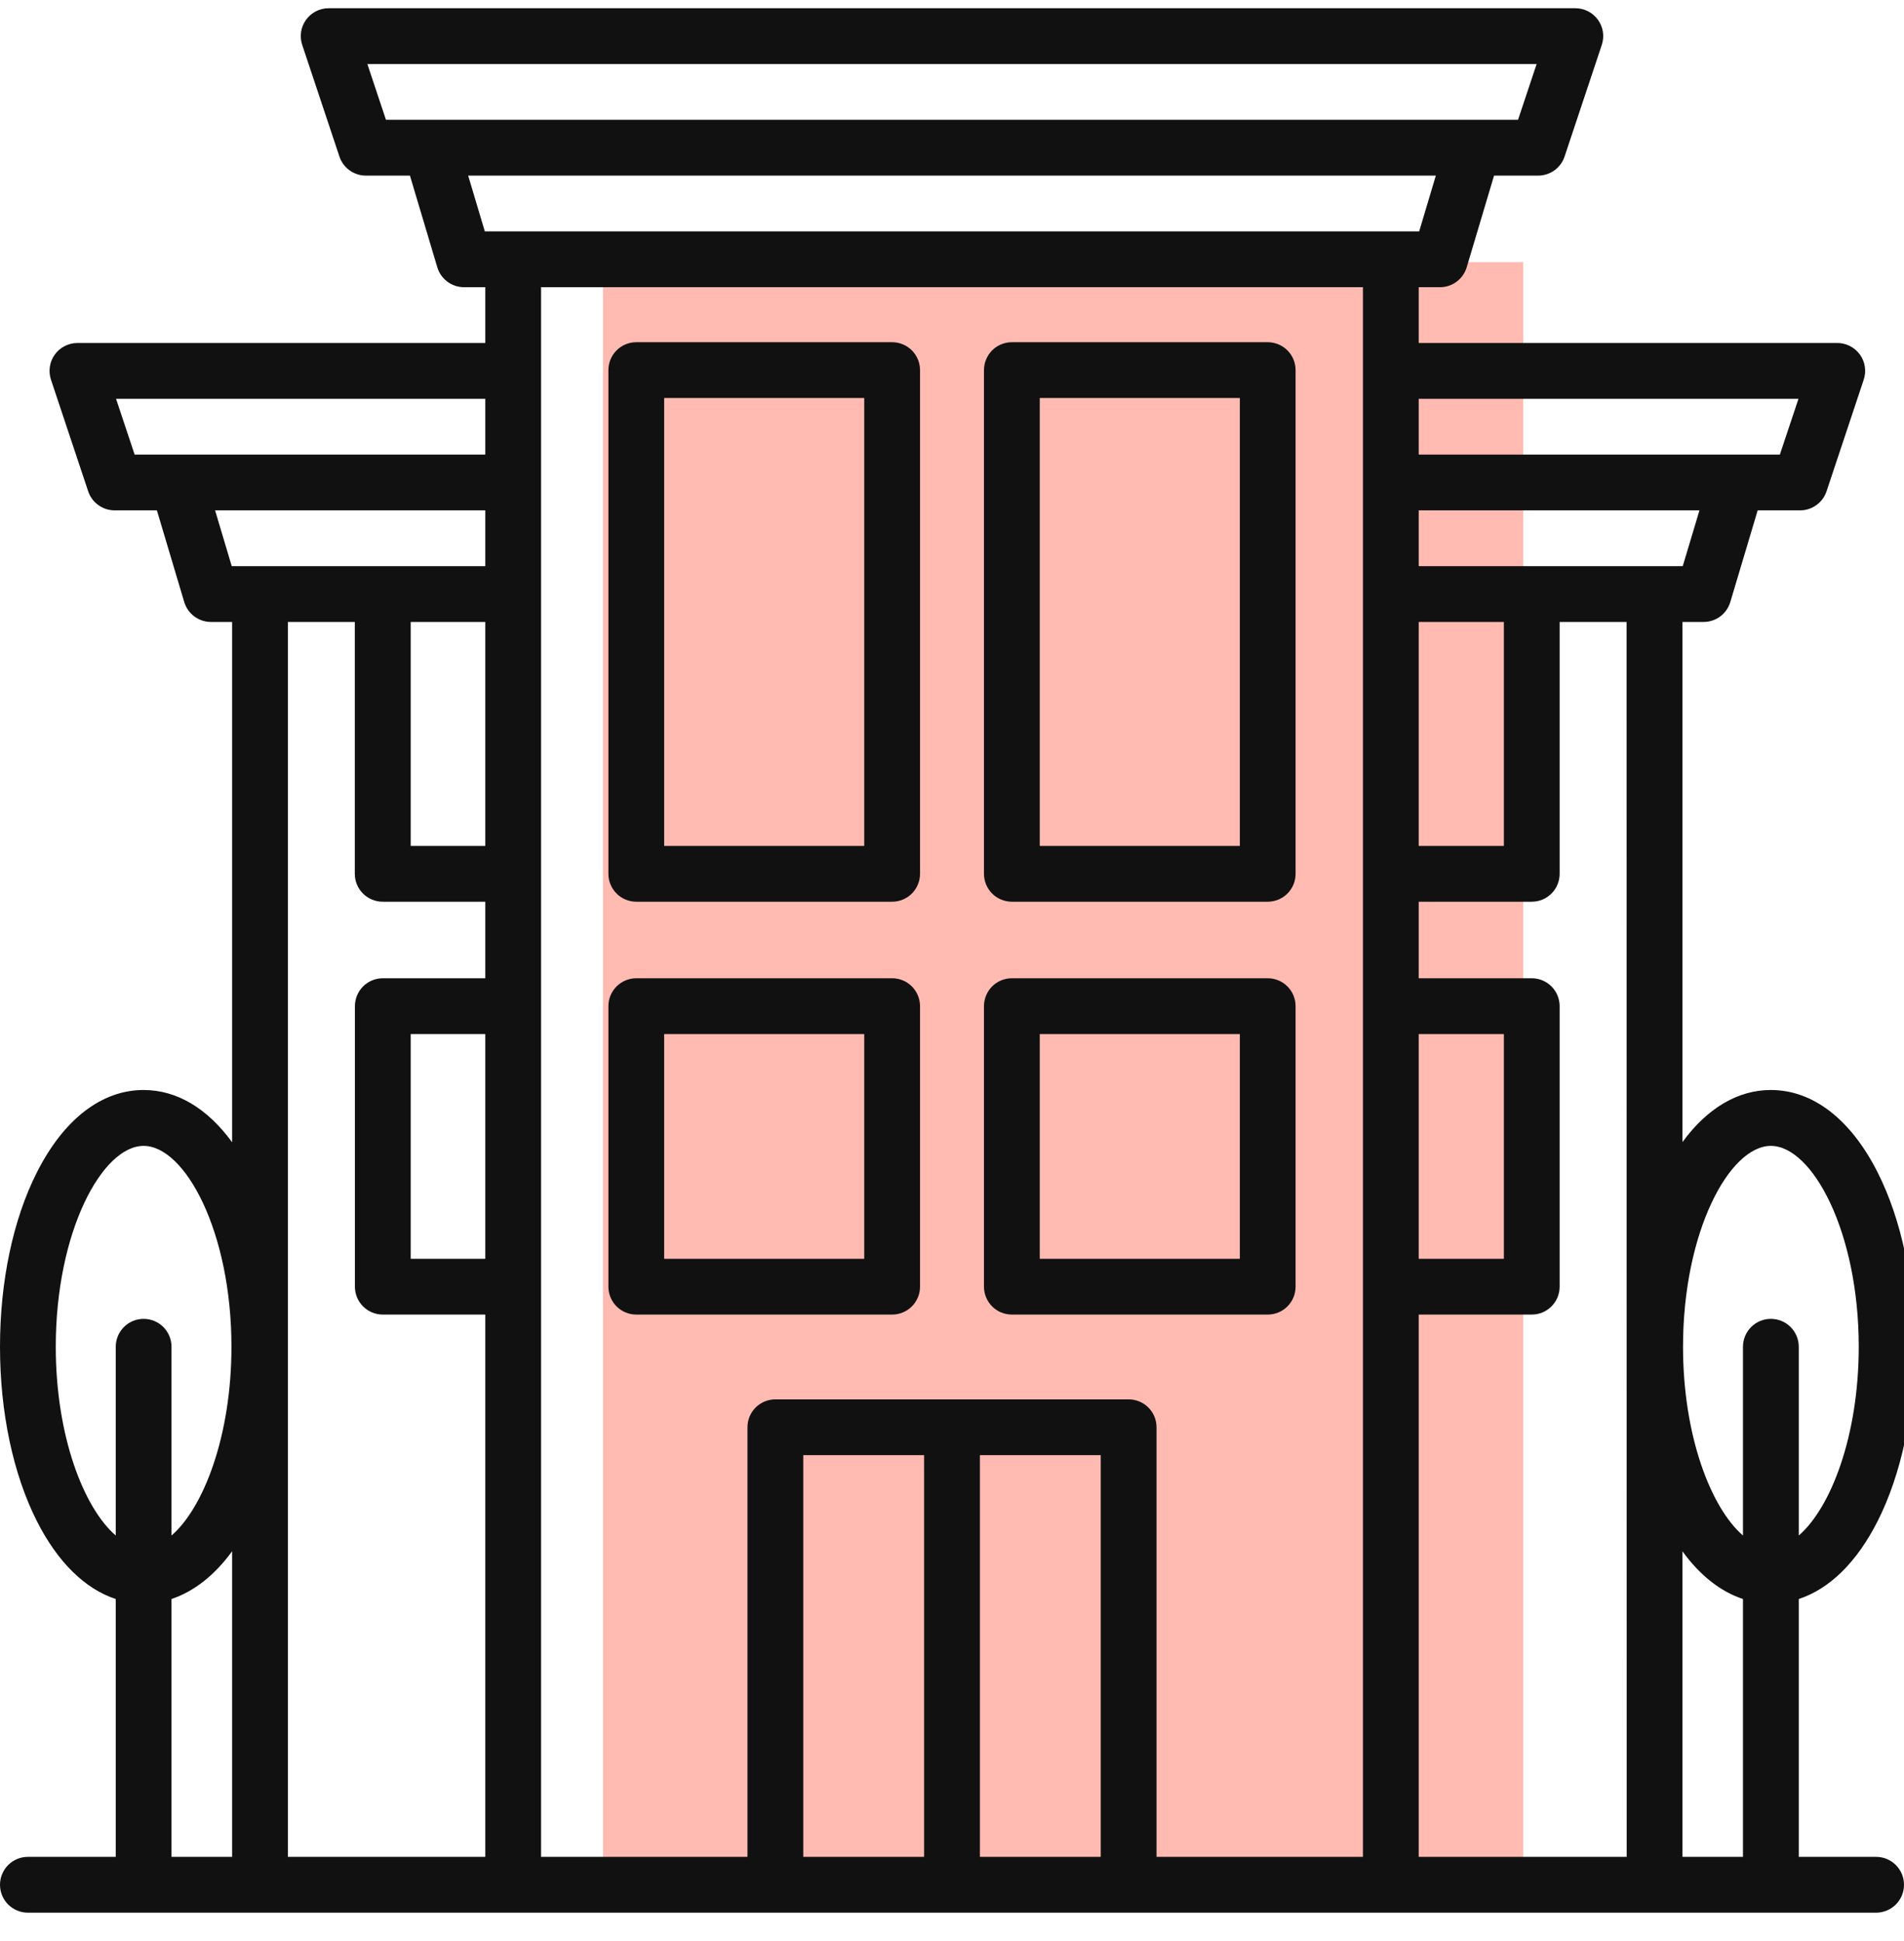 <?xml version="1.0" encoding="UTF-8"?>
<svg xmlns="http://www.w3.org/2000/svg" width="52" height="53" viewBox="0 0 52 53" fill="none">
  <g clip-path="url(#clip0_17668_5402)">
    <rect x="16.467" y="7.158" width="25.133" height="44.2" fill="#FF553F" fill-opacity="0.4"></rect>
    <path d="M17.377 24.621H24.365C24.567 24.621 24.761 24.541 24.904 24.398C25.046 24.255 25.127 24.061 25.127 23.859V10.106C25.127 9.904 25.046 9.71 24.904 9.567C24.761 9.424 24.567 9.344 24.365 9.344H17.377C17.175 9.344 16.982 9.424 16.839 9.567C16.696 9.71 16.616 9.904 16.616 10.106V23.859C16.616 23.959 16.635 24.058 16.674 24.151C16.712 24.243 16.768 24.327 16.839 24.398C16.91 24.469 16.993 24.525 17.086 24.563C17.178 24.601 17.277 24.621 17.377 24.621ZM18.139 10.867H23.603V23.098H18.139V10.867ZM27.635 24.621H34.623C34.825 24.621 35.018 24.541 35.161 24.398C35.304 24.255 35.384 24.061 35.384 23.859V10.106C35.384 9.904 35.304 9.71 35.161 9.567C35.018 9.424 34.825 9.344 34.623 9.344H27.635C27.433 9.344 27.239 9.424 27.096 9.567C26.954 9.71 26.873 9.904 26.873 10.106V23.859C26.873 23.959 26.893 24.058 26.931 24.151C26.97 24.243 27.026 24.327 27.096 24.398C27.167 24.469 27.251 24.525 27.344 24.563C27.436 24.601 27.535 24.621 27.635 24.621ZM28.397 10.867H33.861V23.098H28.397V10.867ZM51.238 50.701H49.126V43.66C49.966 43.386 50.712 42.656 51.279 41.536C51.929 40.25 52.287 38.559 52.287 36.773C52.287 34.986 51.929 33.295 51.279 32.01C50.546 30.56 49.511 29.762 48.364 29.762C47.458 29.762 46.622 30.263 45.95 31.184V16.982H46.526C46.69 16.982 46.849 16.93 46.981 16.832C47.112 16.734 47.209 16.596 47.256 16.439L48.004 13.935H49.161C49.321 13.936 49.477 13.885 49.607 13.791C49.737 13.698 49.834 13.566 49.885 13.414L50.9 10.367C50.938 10.252 50.949 10.129 50.93 10.01C50.912 9.89 50.865 9.776 50.794 9.679C50.722 9.581 50.629 9.501 50.521 9.447C50.413 9.392 50.293 9.364 50.172 9.365H38.746V7.842H39.327C39.491 7.842 39.651 7.789 39.782 7.691C39.914 7.593 40.01 7.455 40.057 7.298L40.804 4.795H42.008C42.168 4.795 42.324 4.744 42.453 4.651C42.583 4.557 42.68 4.426 42.73 4.274L43.746 1.227C43.784 1.113 43.795 0.991 43.777 0.871C43.759 0.752 43.712 0.639 43.642 0.541C43.571 0.443 43.479 0.363 43.371 0.308C43.264 0.253 43.145 0.224 43.024 0.225H8.976C8.855 0.224 8.736 0.253 8.629 0.308C8.521 0.363 8.429 0.443 8.358 0.541C8.287 0.639 8.241 0.752 8.223 0.871C8.205 0.991 8.216 1.113 8.254 1.227L9.27 4.274C9.32 4.426 9.417 4.557 9.547 4.651C9.676 4.744 9.832 4.795 9.992 4.795H11.196L11.943 7.298C11.99 7.455 12.086 7.593 12.218 7.691C12.35 7.789 12.509 7.842 12.673 7.842H13.254V9.365H2.115C1.994 9.365 1.875 9.394 1.768 9.449C1.66 9.504 1.568 9.583 1.497 9.681C1.426 9.779 1.38 9.892 1.362 10.011C1.344 10.13 1.354 10.252 1.392 10.367L2.408 13.414C2.458 13.565 2.555 13.697 2.684 13.79C2.813 13.884 2.968 13.935 3.127 13.935H4.285L5.032 16.439C5.079 16.596 5.176 16.734 5.307 16.831C5.438 16.929 5.598 16.982 5.762 16.982H6.339V31.189C5.665 30.263 4.829 29.762 3.922 29.762C2.776 29.762 1.741 30.56 1.008 32.01C0.357 33.295 0 34.986 0 36.773C0 38.559 0.357 40.25 1.008 41.536C1.574 42.653 2.322 43.386 3.161 43.66V50.701H0.762C0.56 50.701 0.366 50.781 0.223 50.924C0.08 51.067 0 51.261 0 51.463C0 51.665 0.08 51.859 0.223 52.002C0.366 52.144 0.56 52.225 0.762 52.225H51.238C51.44 52.225 51.634 52.144 51.777 52.002C51.92 51.859 52 51.665 52 51.463C52 51.261 51.92 51.067 51.777 50.924C51.634 50.781 51.44 50.701 51.238 50.701ZM3.922 36.011C3.72 36.011 3.527 36.091 3.384 36.234C3.241 36.377 3.161 36.571 3.161 36.773V41.927C2.288 41.175 1.523 39.213 1.523 36.773C1.523 33.632 2.79 31.288 3.922 31.288C5.055 31.288 6.321 33.635 6.321 36.773C6.321 39.21 5.556 41.175 4.684 41.927V36.773C4.684 36.571 4.604 36.377 4.461 36.234C4.318 36.091 4.124 36.011 3.922 36.011ZM6.339 50.701H4.684V43.66C5.293 43.457 5.859 43.016 6.339 42.357V50.701ZM13.254 34.371H11.217V28.235H13.254V34.371ZM13.254 26.711H10.455C10.253 26.711 10.059 26.791 9.916 26.934C9.773 27.077 9.693 27.271 9.693 27.473V35.133C9.693 35.335 9.773 35.528 9.916 35.671C10.059 35.814 10.253 35.894 10.455 35.894H13.254V50.701H7.862V16.982H9.69V23.859C9.69 23.959 9.71 24.058 9.748 24.151C9.786 24.243 9.842 24.327 9.913 24.398C9.984 24.469 10.068 24.525 10.16 24.563C10.253 24.601 10.352 24.621 10.452 24.621H13.254V26.711ZM13.254 23.098H11.217V16.982H13.254V23.098ZM13.254 15.459H6.329L5.874 13.935H13.254V15.459ZM13.254 12.412H3.677L3.169 10.889H13.254V12.412ZM45.957 15.459H38.746V13.935H46.414L45.957 15.459ZM41.072 16.982V23.098H38.746V16.982H41.072ZM49.118 10.889L48.61 12.412H38.746V10.889H49.118ZM10.541 3.271L10.033 1.748H41.967L41.459 3.271H10.541ZM13.241 6.318L12.786 4.795H39.214L38.759 6.318H13.241ZM38.746 28.235H41.072V34.371H38.746V28.235ZM25.238 50.701H21.938V39.732H25.238V50.701ZM30.062 50.701H26.762V39.732H30.062V50.701ZM37.223 50.701H31.586V38.971C31.586 38.769 31.506 38.575 31.363 38.432C31.22 38.289 31.026 38.209 30.824 38.209H21.176C20.974 38.209 20.78 38.289 20.637 38.432C20.494 38.575 20.414 38.769 20.414 38.971V50.701H14.777V7.842H37.223V50.701ZM44.426 50.701H38.746V35.894H41.834C42.036 35.894 42.229 35.814 42.372 35.671C42.515 35.528 42.595 35.335 42.595 35.133V27.473C42.595 27.271 42.515 27.077 42.372 26.934C42.229 26.791 42.036 26.711 41.834 26.711H38.746V24.621H41.834C41.934 24.621 42.033 24.601 42.125 24.563C42.218 24.525 42.301 24.469 42.372 24.398C42.443 24.327 42.499 24.243 42.537 24.151C42.576 24.058 42.595 23.959 42.595 23.859V16.982H44.423L44.426 50.701ZM47.602 50.701H45.95V42.359C46.429 43.017 46.991 43.46 47.602 43.66V50.701ZM48.364 36.011C48.162 36.011 47.968 36.091 47.825 36.234C47.683 36.377 47.602 36.571 47.602 36.773V41.927C46.731 41.175 45.965 39.213 45.965 36.773C45.965 33.632 47.232 31.288 48.364 31.288C49.496 31.288 50.764 33.635 50.764 36.773C50.764 39.21 49.998 41.175 49.126 41.927V36.773C49.126 36.571 49.045 36.377 48.903 36.234C48.76 36.091 48.566 36.011 48.364 36.011ZM17.377 35.894H24.365C24.567 35.894 24.761 35.814 24.904 35.671C25.046 35.528 25.127 35.335 25.127 35.133V27.473C25.127 27.271 25.046 27.077 24.904 26.934C24.761 26.791 24.567 26.711 24.365 26.711H17.377C17.175 26.711 16.982 26.791 16.839 26.934C16.696 27.077 16.616 27.271 16.616 27.473V35.133C16.616 35.335 16.696 35.528 16.839 35.671C16.982 35.814 17.175 35.894 17.377 35.894ZM18.139 28.235H23.603V34.371H18.139V28.235ZM27.635 35.894H34.623C34.825 35.894 35.018 35.814 35.161 35.671C35.304 35.528 35.384 35.335 35.384 35.133V27.473C35.384 27.271 35.304 27.077 35.161 26.934C35.018 26.791 34.825 26.711 34.623 26.711H27.635C27.433 26.711 27.239 26.791 27.096 26.934C26.954 27.077 26.873 27.271 26.873 27.473V35.133C26.873 35.335 26.954 35.528 27.096 35.671C27.239 35.814 27.433 35.894 27.635 35.894ZM28.397 28.235H33.861V34.371H28.397V28.235Z" fill="#111111"></path>
  </g>
  <defs>
    <clipPath id="clip0_17668_5402">
      <rect width="52" height="52" fill="white" transform="translate(0 0.225)"></rect>
    </clipPath>
  </defs>
</svg>
